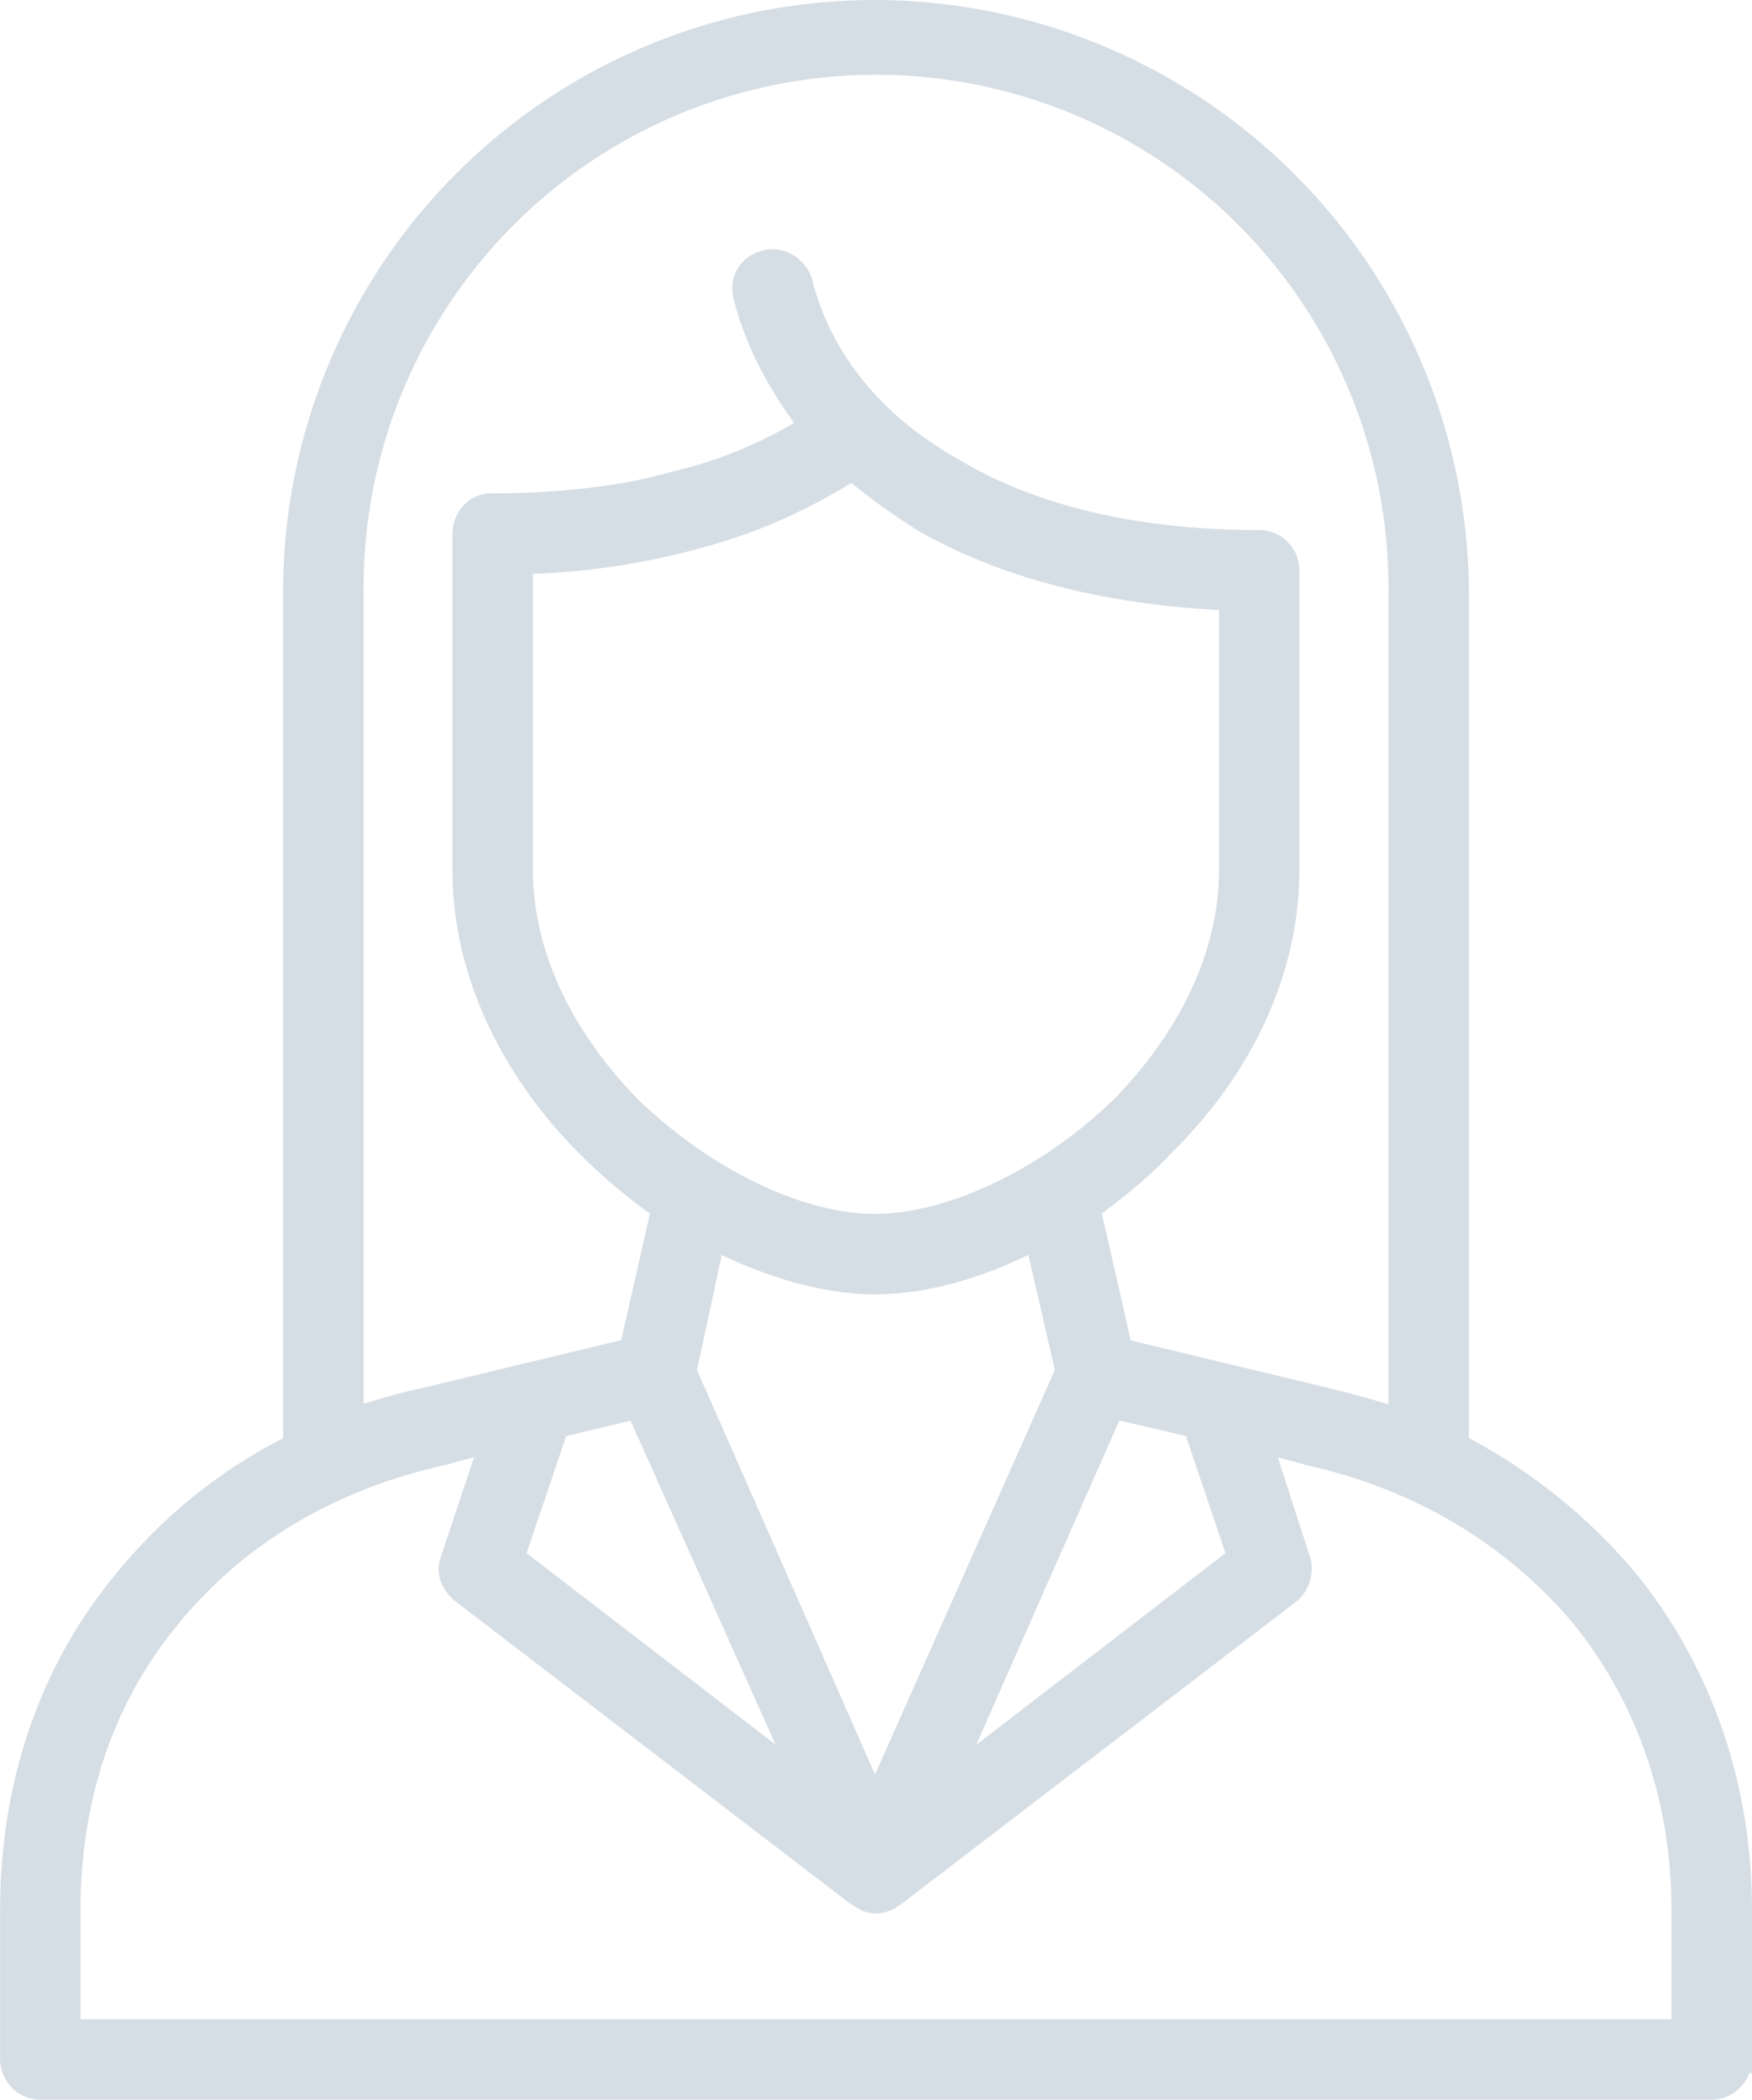<svg xmlns="http://www.w3.org/2000/svg" viewBox="0 0 400.07 479.22"><defs><style>.cls-1{fill:#d6dee5;stroke:#d6dee5;stroke-miterlimit:10;stroke-width:3px;}</style></defs><title>svg-ic-woman</title><g id="Слой_2" data-name="Слой 2"><g id="Layer_1" data-name="Layer 1"><path class="cls-1" d="M318.54,322.5V135.62a118.51,118.51,0,1,0-237,0V322.5a136.57,136.57,0,0,1,15.83-4.4l45.73-11,7-30.78a123.38,123.38,0,0,1-16.71-14.07c-16.71-16.71-28.58-39.14-28.58-63.76V122c0-4.4,3.08-7.91,7.48-7.91,16.27,0,31.22-1.76,44.41-5.72a98.67,98.67,0,0,0,26.82-11.43c-6.6-8.79-11.87-18.47-14.51-29a7.32,7.32,0,0,1,5.28-9.23c4-1.32,8.36,1.32,9.67,5.28,4.4,17.59,16.27,32.1,34.3,42.21,17.59,10.55,40.89,16.27,69.48,16.27a7.71,7.71,0,0,1,7.48,7.48v68.6c0,24.62-11.87,47.05-29,63.76-4.84,5.28-10.55,9.67-16.27,14.07l7,30.78,45.73,11c5.28,1.32,10.55,2.64,15.83,4.4Zm-82.67-38.26c-12.31,6.16-24.62,9.67-36.06,9.67-11,0-23.75-3.52-36.06-9.67l-6.16,28.58,42.21,95.86,42.65-95.86ZM66.14,329.1V135.62A133.62,133.62,0,0,1,199.82,1.5,134.37,134.37,0,0,1,333.93,135.62V329.1a127.49,127.49,0,0,1,38.7,31.22c16.27,20.23,25.94,46.17,25.94,75.63v33.86a7.88,7.88,0,0,1-7.91,7.92H9a7.8,7.8,0,0,1-7.48-7.92V436c0-29.46,9.23-55.41,25.94-75.63a117.72,117.72,0,0,1,38.7-31.22ZM16.89,462.33H383.18V436c0-25.94-8.36-48.37-22.43-66-15-18-36.06-31.22-61.56-36.94l-9.67-2.64L297.44,355a8.17,8.17,0,0,1-2.2,9.23l-90.14,69h-.44c0,.44-.44.44-.88.88h0c-.44,0-.44.44-.88.44a6.53,6.53,0,0,1-5.72,0h0c-.88-.44-1.32-.88-2.2-1.32l-90.14-69c-2.64-2.2-4-5.28-2.64-8.79l8.36-25.06-9.67,2.64C74.93,338.77,53.83,352,39.32,370c-14.51,17.59-22.43,40-22.43,66v26.38Zm255-135.87-17.15-4L219.16,403,281.61,355l-9.67-28.58Zm-91,76.51L144.85,322.5l-16.71,4L118.47,355Zm29.46-283.18a146,146,0,0,1-15.83-11.43,125.39,125.39,0,0,1-33.86,15,165.91,165.91,0,0,1-40.45,6.16v69c0,20.23,10.11,38.7,24.18,53.21,16.71,16.27,38.26,26.82,55.41,26.82S239,268,255.66,251.71c14.07-14.51,24.19-33,24.19-53.21V137.82c-27.7-1.32-51-7.48-69.48-18Z"/></g></g></svg>